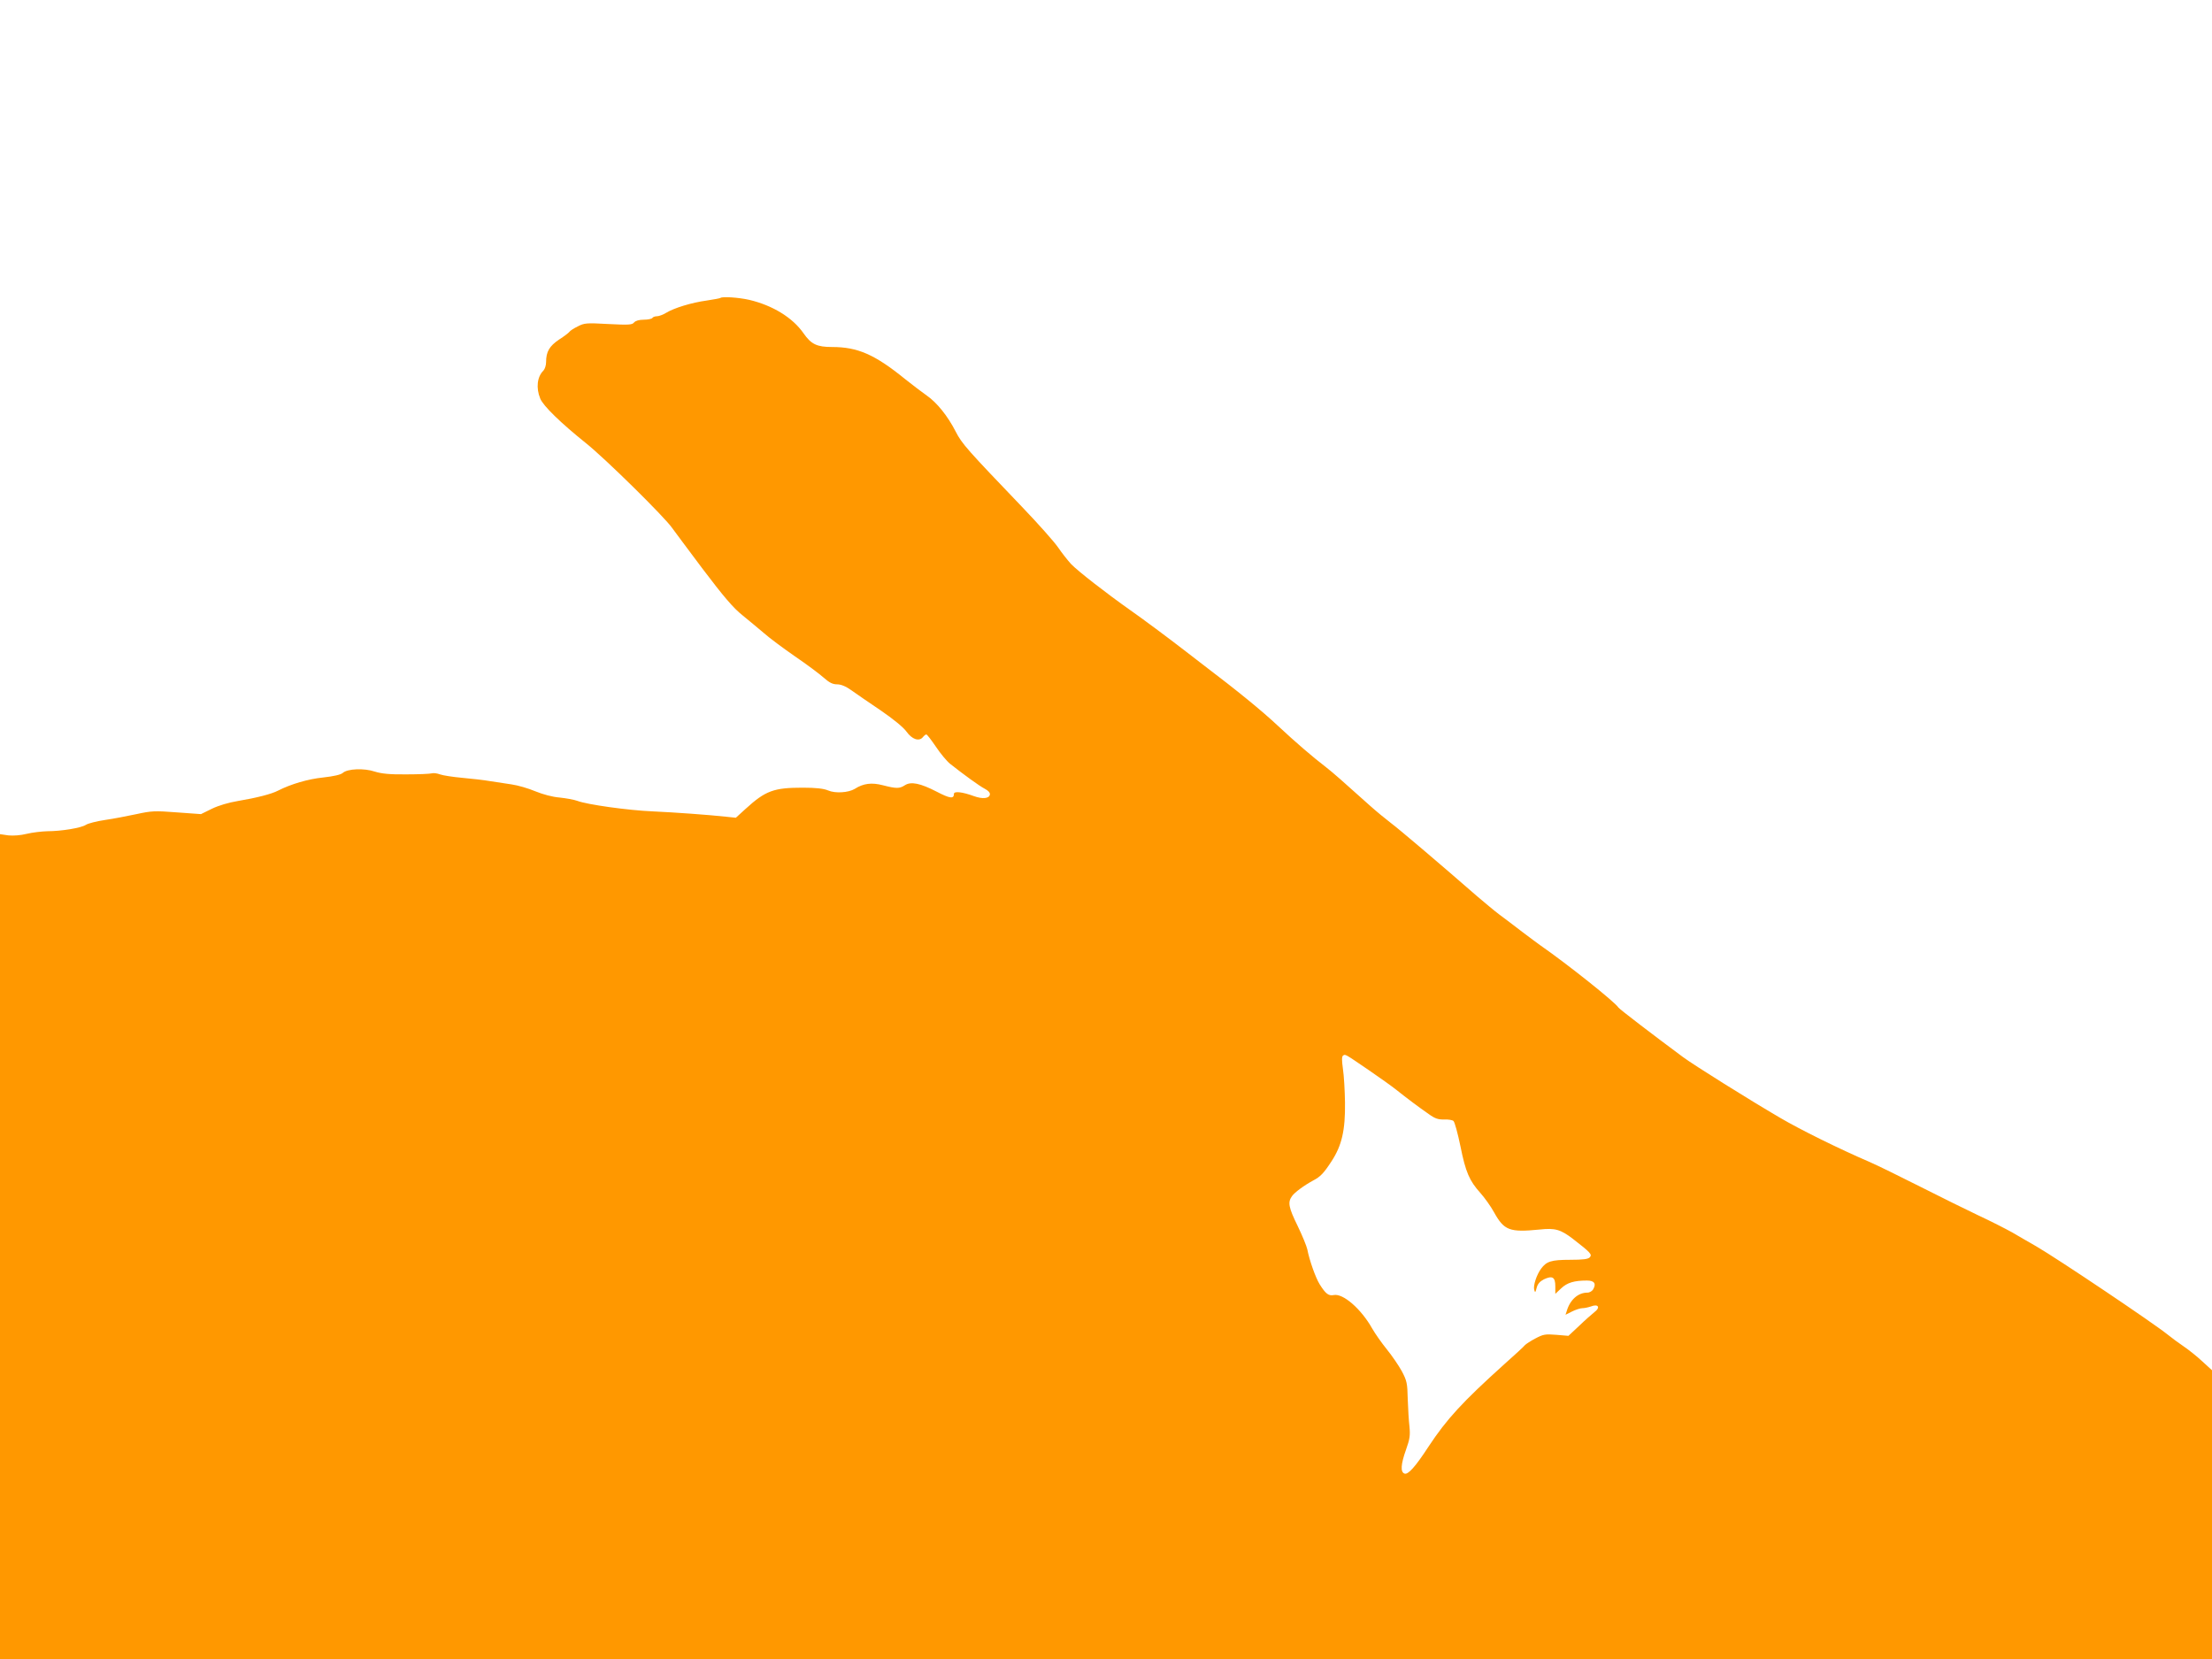 <?xml version="1.0" standalone="no"?>
<!DOCTYPE svg PUBLIC "-//W3C//DTD SVG 20010904//EN"
 "http://www.w3.org/TR/2001/REC-SVG-20010904/DTD/svg10.dtd">
<svg version="1.0" xmlns="http://www.w3.org/2000/svg"
 width="1280pt" height="960pt" viewBox="0 0 1280 960"
 preserveAspectRatio="xMidYMid meet">
<g transform="translate(0,960) scale(0.1,-0.1)"
fill="#ff9800" stroke="none">
<path d="M4169 7876 c-2 -2 -38 -9 -79 -15 -88 -12 -189 -43 -235 -71 -18 -11
-42 -20 -53 -20 -11 0 -24 -4 -27 -10 -3 -5 -26 -10 -49 -10 -28 0 -48 -6 -57
-16 -11 -14 -31 -15 -149 -9 -126 7 -139 6 -177 -14 -23 -11 -44 -25 -48 -31
-3 -5 -30 -26 -60 -45 -56 -38 -75 -70 -75 -131 0 -18 -7 -39 -15 -48 -37 -36
-44 -101 -19 -162 17 -43 122 -144 263 -257 111 -88 460 -432 501 -493 8 -12
88 -118 176 -236 121 -160 178 -227 230 -268 37 -30 93 -77 124 -103 30 -27
111 -87 180 -135 69 -47 144 -103 167 -124 32 -28 51 -38 77 -38 22 0 50 -11
82 -34 27 -19 103 -72 169 -116 73 -50 132 -98 150 -123 33 -46 73 -59 95 -33
7 9 16 16 20 16 5 0 29 -32 55 -70 26 -39 63 -84 83 -100 77 -61 169 -128 200
-144 21 -11 32 -23 30 -34 -4 -23 -42 -27 -92 -9 -68 25 -116 30 -116 13 0
-30 -23 -27 -100 13 -95 49 -149 60 -184 37 -31 -20 -49 -20 -127 0 -65 17
-113 11 -163 -21 -36 -22 -113 -27 -154 -9 -26 11 -71 16 -147 16 -167 0 -215
-17 -331 -123 l-56 -51 -57 6 c-102 11 -294 25 -426 31 -140 6 -378 39 -435
61 -19 7 -65 15 -102 19 -40 3 -96 18 -140 36 -40 17 -102 35 -138 40 -36 5
-92 14 -125 19 -33 6 -105 14 -160 19 -55 5 -113 14 -129 20 -16 6 -37 9 -47
6 -10 -3 -76 -6 -148 -6 -97 -1 -143 4 -182 16 -62 21 -159 17 -186 -8 -12
-10 -51 -19 -113 -26 -88 -9 -186 -38 -261 -76 -38 -20 -125 -42 -232 -60 -54
-9 -112 -26 -151 -45 l-63 -31 -139 10 c-128 10 -147 9 -234 -10 -52 -11 -134
-27 -183 -34 -48 -7 -98 -20 -110 -28 -27 -18 -142 -37 -224 -37 -32 -1 -85
-7 -118 -15 -36 -9 -79 -12 -107 -9 l-48 7 0 -2387 0 -2386 6400 0 6400 0 0
836 0 835 -57 52 c-31 29 -79 67 -107 86 -28 19 -69 49 -91 67 -87 70 -635
438 -762 512 -40 23 -103 59 -140 81 -38 21 -124 65 -193 97 -69 33 -220 107
-336 166 -117 59 -249 124 -295 144 -177 76 -405 189 -517 255 -180 105 -501
306 -563 352 -170 126 -369 278 -374 287 -19 31 -295 251 -452 360 -11 8 -59
43 -105 78 -45 35 -105 80 -132 100 -27 20 -85 69 -130 107 -219 191 -451 388
-498 423 -29 22 -85 68 -124 103 -148 133 -215 192 -249 218 -83 64 -176 144
-279 240 -94 88 -232 201 -439 358 -23 18 -64 50 -92 71 -110 85 -254 192
-327 243 -132 93 -302 225 -340 265 -20 22 -54 65 -75 96 -21 31 -115 137
-209 235 -317 331 -348 365 -384 436 -46 90 -109 168 -167 208 -26 18 -82 61
-125 95 -176 143 -275 186 -423 186 -88 0 -121 16 -165 79 -63 91 -179 162
-315 194 -62 14 -156 20 -166 11z m3751 -4468 c63 -43 136 -95 162 -116 59
-47 127 -98 186 -139 36 -26 55 -32 89 -31 23 1 48 -3 54 -9 7 -7 25 -73 40
-146 30 -150 52 -200 116 -271 24 -27 60 -77 79 -112 58 -104 89 -116 262 -99
91 10 122 1 194 -54 102 -79 112 -90 98 -106 -9 -11 -38 -15 -114 -15 -109 0
-137 -9 -168 -51 -26 -35 -47 -98 -40 -123 5 -18 7 -16 14 12 6 23 19 37 42
49 49 23 66 13 66 -40 l0 -44 34 32 c35 33 75 45 149 45 42 0 55 -17 37 -49
-6 -12 -21 -21 -35 -21 -53 0 -100 -41 -119 -107 l-7 -21 38 19 c20 10 47 19
59 19 13 0 35 5 50 10 43 17 57 -6 20 -33 -15 -12 -56 -48 -89 -80 l-61 -57
-71 6 c-63 5 -75 3 -120 -21 -27 -14 -54 -32 -60 -38 -5 -7 -59 -57 -120 -111
-242 -218 -333 -317 -438 -476 -77 -118 -119 -165 -140 -157 -24 9 -21 54 9
138 22 62 25 82 20 134 -4 33 -8 105 -10 160 -2 91 -5 105 -34 160 -18 33 -57
90 -87 127 -30 37 -68 91 -85 121 -63 112 -168 204 -222 193 -30 -6 -47 7 -82
63 -23 37 -59 138 -71 201 -4 19 -29 80 -56 136 -53 108 -58 137 -33 172 15
22 71 63 123 91 42 22 61 42 106 111 60 92 80 180 78 340 -1 69 -6 156 -12
195 -7 51 -7 71 1 77 14 8 6 13 148 -84z"/>
</g>
</svg>
